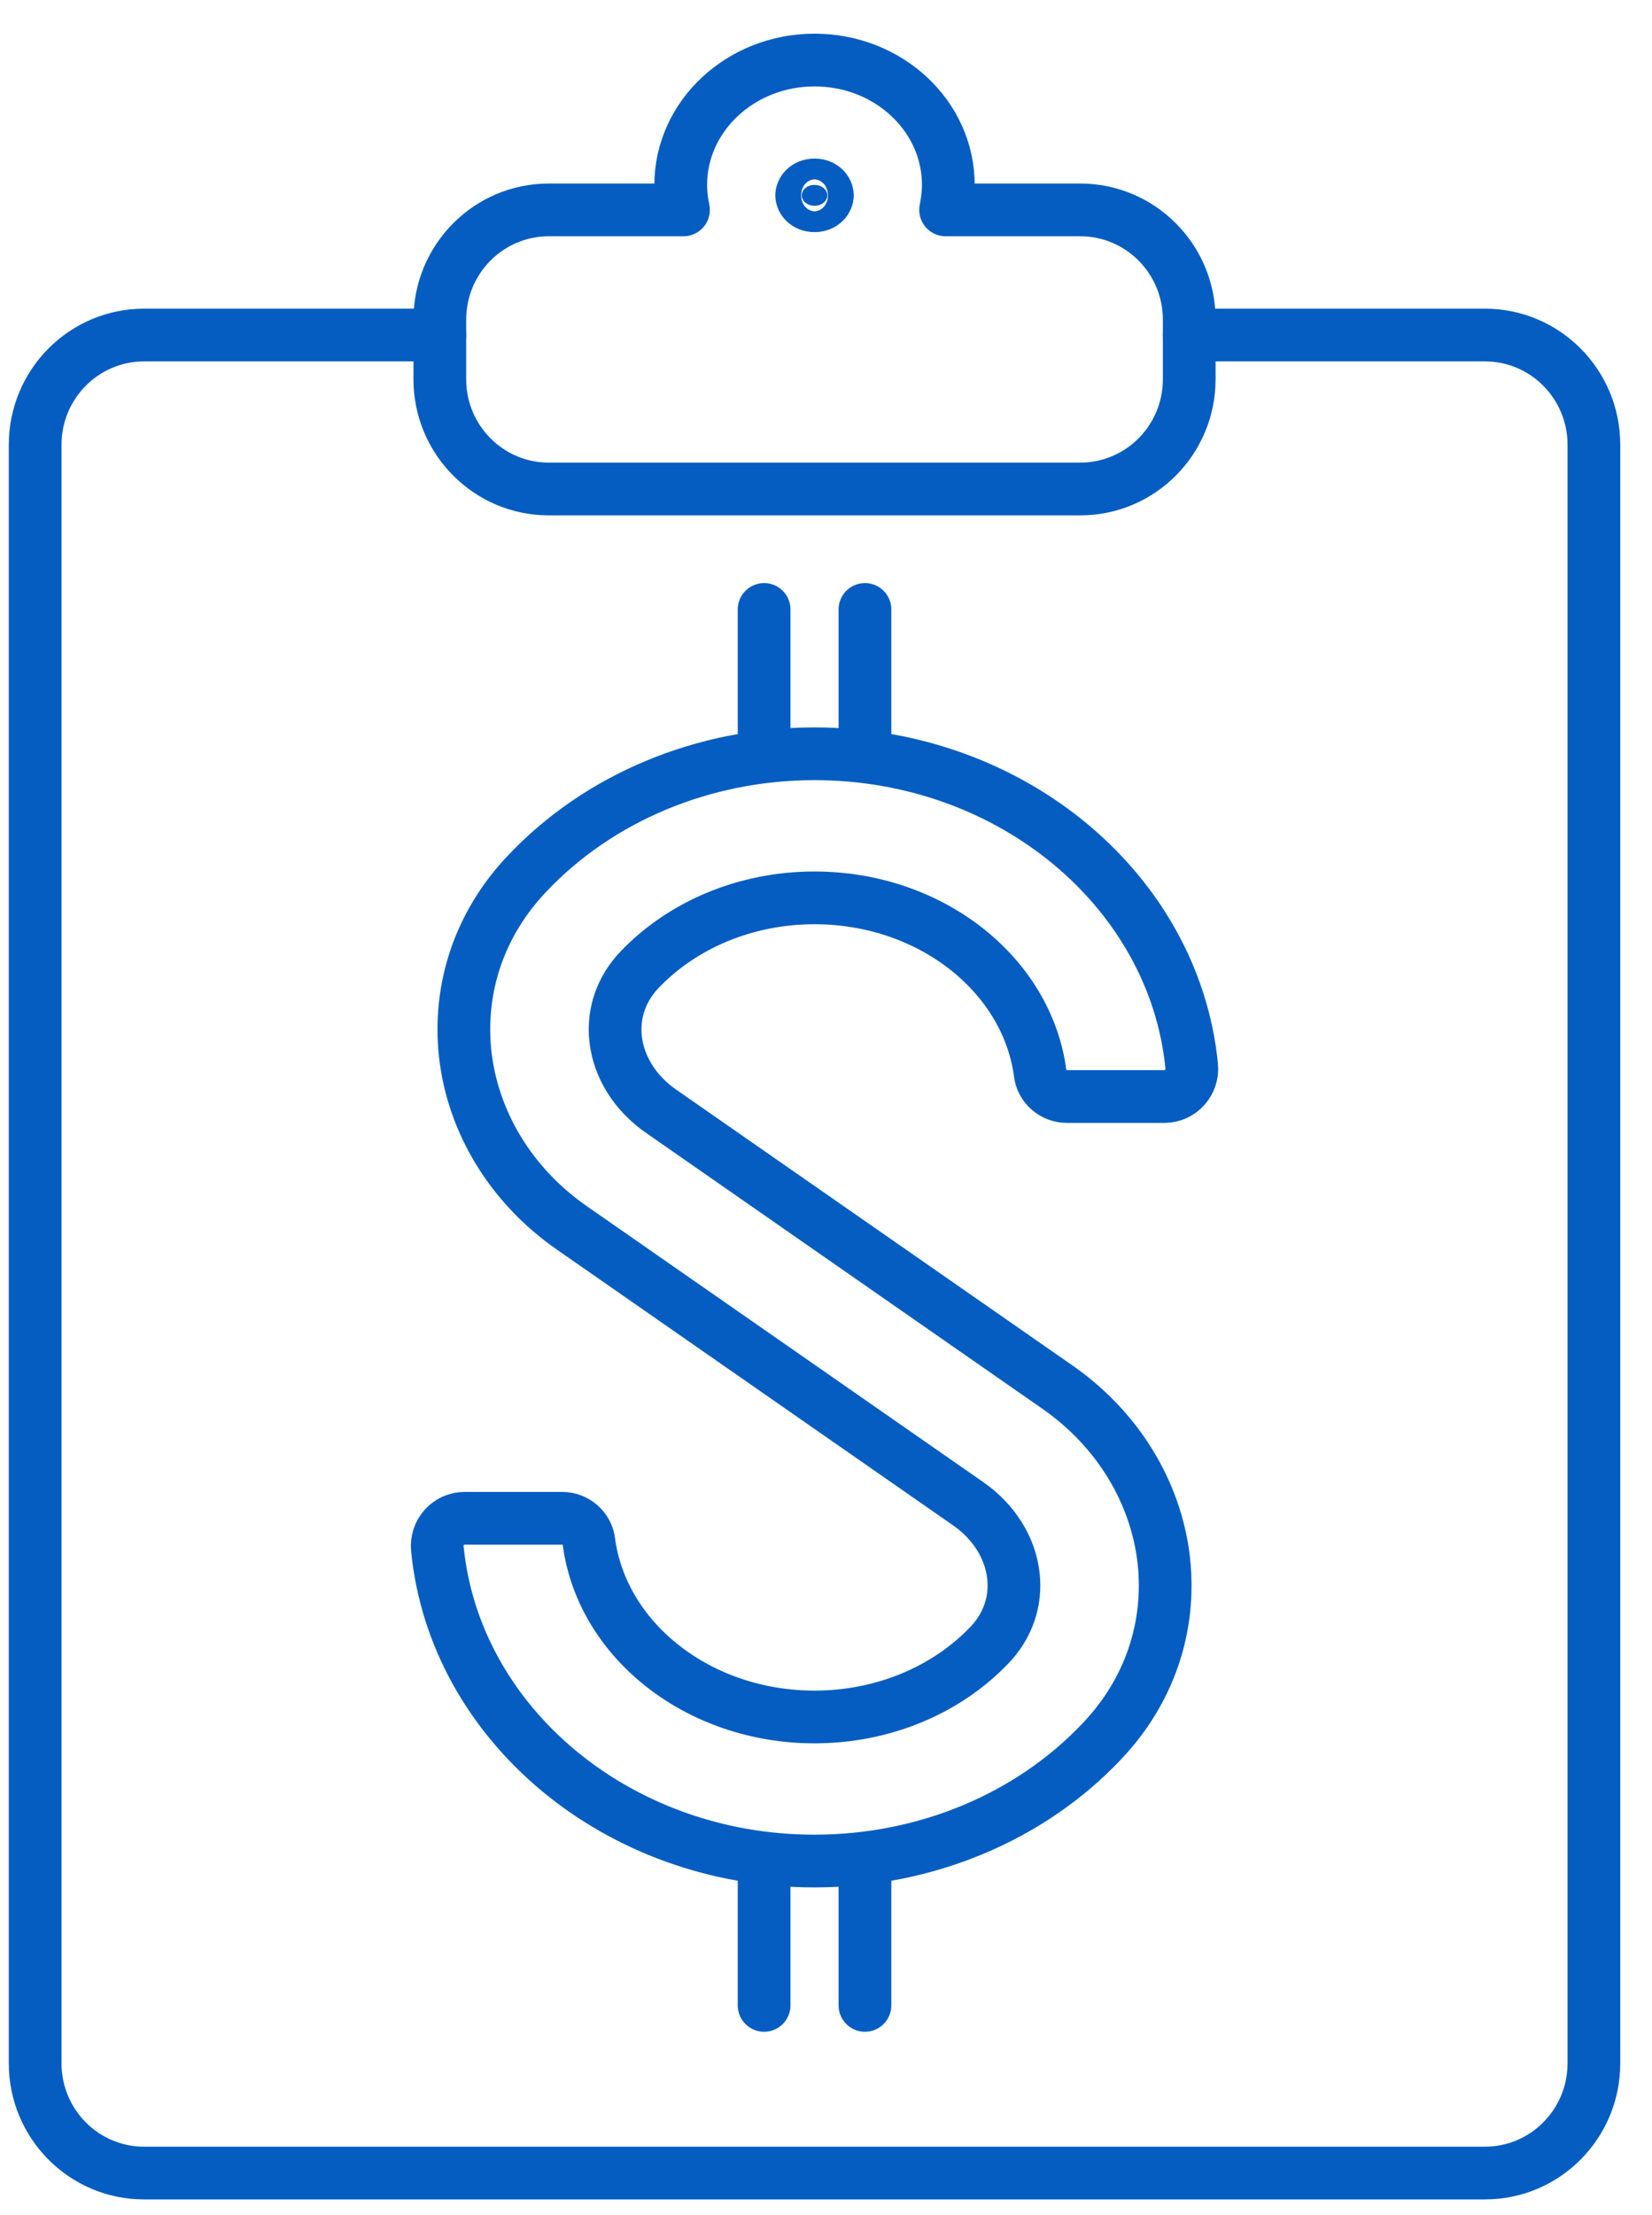 <svg width="47" height="63" viewBox="0 0 47 63" fill="none" xmlns="http://www.w3.org/2000/svg">
<path d="M12.513 9.529H4.101C2.388 9.529 1 10.926 1 12.651V58.684C1 60.409 2.388 61.806 4.101 61.806H42.246C43.959 61.806 45.347 60.409 45.347 58.684V12.651C45.347 10.926 43.959 9.529 42.246 9.529H33.834" stroke="#055DC2" stroke-width="1.5" stroke-linecap="round" stroke-linejoin="round"/>
<path d="M33.834 9.092C33.834 7.367 32.446 5.97 30.733 5.97H26.903C26.949 5.736 26.98 5.502 26.98 5.26C26.98 3.293 25.275 1.708 23.174 1.708C21.073 1.708 19.367 3.301 19.367 5.26C19.367 5.502 19.398 5.744 19.445 5.97H15.614C13.901 5.97 12.513 7.367 12.513 9.092V10.786C12.513 12.51 13.901 13.908 15.614 13.908H30.733C32.446 13.908 33.834 12.51 33.834 10.786V9.092Z" stroke="#055DC2" stroke-width="1.5" stroke-linecap="round" stroke-linejoin="round"/>
<path d="M23.54 5.556C23.54 5.674 23.423 5.852 23.174 5.852C22.924 5.852 22.807 5.674 22.807 5.556C22.807 5.438 22.924 5.26 23.174 5.26C23.423 5.26 23.54 5.438 23.54 5.556Z" fill="#055DC2" stroke="#055DC2" stroke-width="1.5" stroke-linecap="round" stroke-linejoin="round"/>
<path d="M23.173 52.932C17.56 52.932 12.932 49.021 12.443 44.05C12.397 43.589 12.753 43.183 13.219 43.183H15.994C16.374 43.183 16.707 43.464 16.754 43.847C17.126 46.649 19.863 48.834 23.173 48.834C25.104 48.834 26.918 48.085 28.159 46.781C28.67 46.243 28.911 45.548 28.833 44.83C28.748 44.026 28.275 43.277 27.546 42.77L16.273 34.926C14.552 33.732 13.451 31.929 13.234 29.97C13.033 28.081 13.653 26.262 14.994 24.85C17.041 22.68 20.026 21.439 23.173 21.439C28.787 21.439 33.415 25.349 33.904 30.321C33.95 30.781 33.593 31.187 33.128 31.187H30.353C29.973 31.187 29.639 30.906 29.593 30.524C29.221 27.722 26.484 25.537 23.173 25.537C21.243 25.537 19.429 26.286 18.188 27.589C17.677 28.128 17.436 28.822 17.514 29.54C17.599 30.344 18.072 31.094 18.801 31.601L30.074 39.445C31.795 40.639 32.896 42.442 33.113 44.401C33.314 46.29 32.694 48.108 31.353 49.521C29.306 51.691 26.321 52.932 23.173 52.932Z" stroke="#055DC2" stroke-width="1.5" stroke-miterlimit="10" stroke-linecap="round" stroke-linejoin="round"/>
<path d="M24.608 52.932V55.921V57.037" stroke="#055DC2" stroke-width="1.5" stroke-miterlimit="10" stroke-linecap="round" stroke-linejoin="round"/>
<path d="M21.739 52.932V55.921V57.037" stroke="#055DC2" stroke-width="1.5" stroke-miterlimit="10" stroke-linecap="round" stroke-linejoin="round"/>
<path d="M24.608 17.334V20.323V21.439" stroke="#055DC2" stroke-width="1.5" stroke-miterlimit="10" stroke-linecap="round" stroke-linejoin="round"/>
<path d="M21.739 17.334V20.323V21.439" stroke="#055DC2" stroke-width="1.5" stroke-miterlimit="10" stroke-linecap="round" stroke-linejoin="round"/>
</svg>
